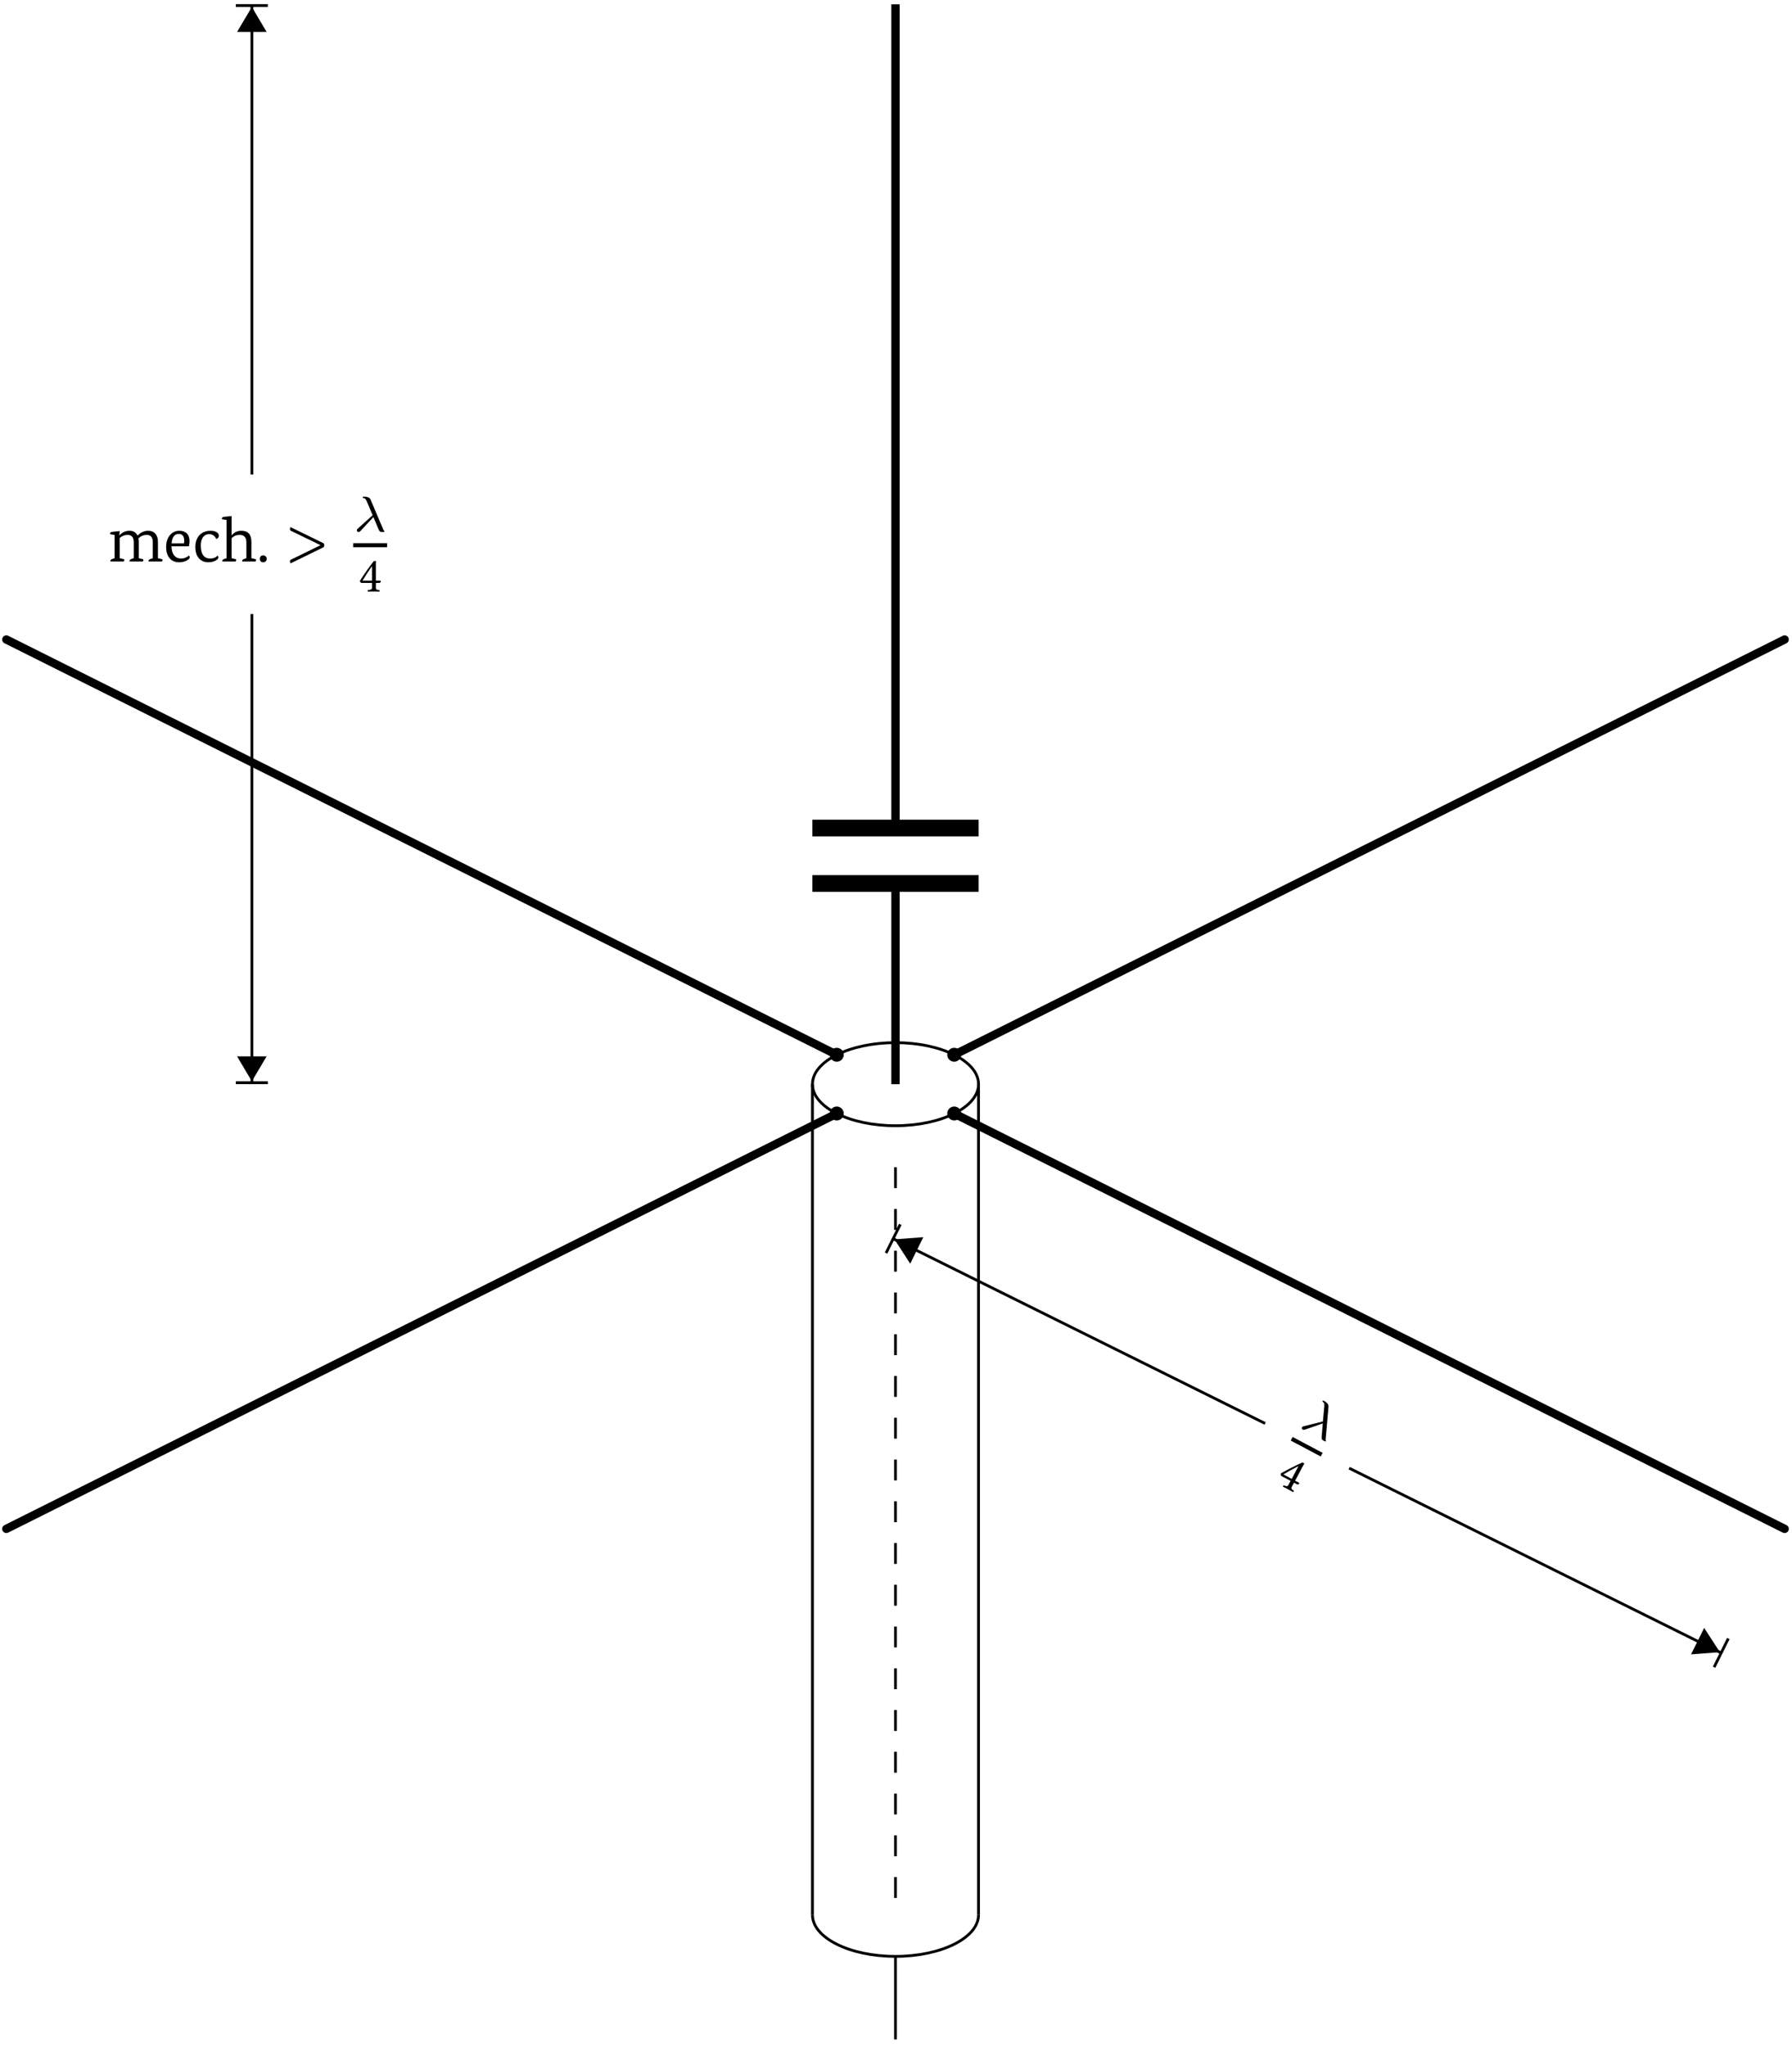 <?xml version="1.0" encoding="UTF-8"?>
<svg xmlns="http://www.w3.org/2000/svg" xmlns:xlink="http://www.w3.org/1999/xlink" width="255.854" height="292.153" viewBox="0 0 255.854 292.153">
<defs>
<g>
<g id="glyph-0-0">
<path d="M 3.516 -0.453 C 3.453 0.438 3.328 1.547 3.344 1.672 C 3.391 1.875 3.5 1.938 3.594 1.984 L 3.734 2.062 C 3.844 2.125 3.922 2.156 3.953 2.078 C 3.969 2.047 3.953 2.016 3.938 2.016 C 3.906 1.891 3.922 1.703 3.938 1.656 L 4.328 -2.812 C 4.344 -2.938 4.359 -3.312 3.688 -3.672 C 3.609 -3.703 3.531 -3.75 3.484 -3.656 C 3.453 -3.578 3.5 -3.531 3.531 -3.516 C 3.672 -3.422 3.766 -3.344 3.734 -2.906 L 3.531 -0.734 L 0.781 -0.047 C 0.688 -0.016 0.594 0 0.547 0.109 C 0.469 0.266 0.562 0.375 0.641 0.422 C 0.766 0.484 0.891 0.469 0.906 0.453 Z M 3.516 -0.453 "/>
</g>
<g id="glyph-1-0">
<path d="M 3.453 0.062 L 2.922 -0.203 L 3.906 -2.062 C 4.078 -2.375 4.203 -2.625 4.25 -2.656 L 4.234 -2.672 L 4.031 -2.781 C 3.984 -2.812 3.953 -2.812 3.906 -2.781 C 3.234 -2.5 1.969 -1.859 0.891 -1.266 C 0.859 -1.141 0.812 -0.969 1 -0.859 L 2.281 -0.188 L 1.969 0.391 C 1.828 0.688 1.594 0.562 1.312 0.453 C 1.234 0.453 1.172 0.578 1.203 0.656 C 1.406 0.75 1.656 0.875 1.938 1.031 C 2.188 1.172 2.422 1.297 2.641 1.422 C 2.688 1.391 2.75 1.266 2.75 1.219 C 2.453 1.016 2.297 0.969 2.453 0.656 L 2.766 0.078 L 3.219 0.312 C 3.297 0.344 3.453 0.297 3.5 0.219 C 3.531 0.141 3.516 0.109 3.453 0.062 Z M 3.406 -2.297 L 2.438 -0.469 L 1.25 -1.109 C 1.844 -1.469 2.672 -1.922 3.406 -2.297 Z M 3.406 -2.297 "/>
</g>
<g id="glyph-2-0">
<path d="M 7.094 -0.469 L 7.625 -0.344 C 7.707 -0.332 7.75 -0.297 7.75 -0.234 C 7.75 -0.148 7.719 -0.07 7.656 0 L 5.766 0 C 5.754 -0.02 5.75 -0.039 5.75 -0.062 C 5.75 -0.195 5.844 -0.297 6.031 -0.359 L 6.359 -0.469 L 6.359 -2.75 C 6.359 -3.445 6.07 -3.797 5.5 -3.797 C 5.051 -3.797 4.656 -3.633 4.312 -3.312 C 4.344 -3.102 4.359 -2.93 4.359 -2.797 L 4.359 -0.469 L 4.891 -0.344 C 4.973 -0.332 5.016 -0.297 5.016 -0.234 C 5.016 -0.148 4.988 -0.07 4.938 0 L 3.031 0 C 3.031 -0.02 3.031 -0.039 3.031 -0.062 C 3.031 -0.195 3.125 -0.297 3.312 -0.359 L 3.641 -0.469 L 3.641 -2.75 C 3.641 -3.445 3.352 -3.797 2.781 -3.797 C 2.344 -3.797 1.961 -3.648 1.641 -3.359 L 1.641 -0.469 L 2.172 -0.344 C 2.254 -0.332 2.297 -0.297 2.297 -0.234 C 2.297 -0.148 2.266 -0.07 2.203 0 L 0.312 0 C 0.301 -0.02 0.297 -0.039 0.297 -0.062 C 0.297 -0.195 0.391 -0.297 0.578 -0.359 L 0.906 -0.469 L 0.906 -3.797 L 0.266 -3.891 C 0.254 -3.91 0.25 -3.93 0.25 -3.953 C 0.25 -4.117 0.359 -4.211 0.578 -4.234 L 1.641 -4.344 L 1.578 -3.75 L 1.609 -3.75 C 2.016 -4.176 2.488 -4.391 3.031 -4.391 C 3.582 -4.391 3.969 -4.156 4.188 -3.688 C 4.613 -4.156 5.125 -4.391 5.719 -4.391 C 6.145 -4.391 6.477 -4.25 6.719 -3.969 C 6.969 -3.695 7.094 -3.305 7.094 -2.797 Z M 7.094 -0.469 "/>
</g>
<g id="glyph-2-1">
<path d="M 1.156 -2.172 C 1.164 -1.609 1.289 -1.176 1.531 -0.875 C 1.77 -0.57 2.109 -0.422 2.547 -0.422 C 2.941 -0.422 3.305 -0.562 3.641 -0.844 C 3.711 -0.801 3.754 -0.719 3.766 -0.594 C 3.766 -0.457 3.629 -0.312 3.359 -0.156 C 3.047 0.02 2.676 0.109 2.25 0.109 C 1.707 0.109 1.273 -0.055 0.953 -0.391 C 0.578 -0.773 0.391 -1.332 0.391 -2.062 C 0.391 -2.801 0.582 -3.383 0.969 -3.812 C 1.32 -4.195 1.758 -4.391 2.281 -4.391 C 2.738 -4.391 3.102 -4.254 3.375 -3.984 C 3.613 -3.711 3.734 -3.348 3.734 -2.891 C 3.734 -2.691 3.703 -2.453 3.641 -2.172 Z M 2.188 -3.938 C 1.582 -3.938 1.242 -3.488 1.172 -2.594 L 2.938 -2.594 C 2.957 -2.719 2.969 -2.844 2.969 -2.969 C 2.969 -3.613 2.707 -3.938 2.188 -3.938 Z M 2.188 -3.938 "/>
</g>
<g id="glyph-2-2">
<path d="M 3.562 -0.844 C 3.645 -0.758 3.688 -0.676 3.688 -0.594 C 3.688 -0.445 3.566 -0.301 3.328 -0.156 C 3.035 0.02 2.676 0.109 2.25 0.109 C 1.688 0.109 1.238 -0.078 0.906 -0.453 C 0.562 -0.828 0.391 -1.375 0.391 -2.094 C 0.391 -2.812 0.602 -3.383 1.031 -3.812 C 1.438 -4.195 1.945 -4.391 2.562 -4.391 C 2.977 -4.391 3.289 -4.305 3.5 -4.141 C 3.664 -4.016 3.75 -3.867 3.75 -3.703 C 3.75 -3.441 3.625 -3.281 3.375 -3.219 C 3.156 -3.676 2.82 -3.906 2.375 -3.906 C 2.031 -3.906 1.75 -3.781 1.531 -3.531 C 1.289 -3.238 1.172 -2.82 1.172 -2.281 C 1.172 -1.039 1.625 -0.422 2.531 -0.422 C 2.969 -0.422 3.312 -0.562 3.562 -0.844 Z M 3.562 -0.844 "/>
</g>
<g id="glyph-2-3">
<path d="M 0.828 -0.469 L 0.828 -5.938 L 0.172 -6.031 C 0.16 -6.051 0.156 -6.078 0.156 -6.109 C 0.156 -6.273 0.266 -6.363 0.484 -6.375 L 1.547 -6.484 L 1.547 -3.75 L 1.578 -3.75 C 1.922 -4.176 2.375 -4.391 2.938 -4.391 C 3.895 -4.391 4.375 -3.859 4.375 -2.797 L 4.375 -0.469 L 4.922 -0.344 C 5.004 -0.332 5.047 -0.297 5.047 -0.234 C 5.047 -0.148 5.016 -0.07 4.953 0 L 3.062 0 C 3.051 -0.02 3.047 -0.039 3.047 -0.062 C 3.047 -0.195 3.141 -0.297 3.328 -0.359 L 3.656 -0.469 L 3.656 -2.75 C 3.656 -3.445 3.332 -3.797 2.688 -3.797 C 2.227 -3.797 1.848 -3.641 1.547 -3.328 L 1.547 -0.469 L 2.078 -0.344 C 2.16 -0.332 2.203 -0.297 2.203 -0.234 C 2.203 -0.148 2.176 -0.07 2.125 0 L 0.219 0 C 0.219 -0.02 0.219 -0.039 0.219 -0.062 C 0.219 -0.195 0.305 -0.297 0.484 -0.359 Z M 0.828 -0.469 "/>
</g>
<g id="glyph-2-4">
<path d="M 0.406 -0.375 C 0.406 -0.52 0.445 -0.641 0.531 -0.734 C 0.625 -0.828 0.742 -0.875 0.891 -0.875 C 1.023 -0.875 1.141 -0.828 1.234 -0.734 C 1.336 -0.641 1.391 -0.52 1.391 -0.375 C 1.391 -0.227 1.336 -0.109 1.234 -0.016 C 1.141 0.066 1.023 0.109 0.891 0.109 C 0.742 0.109 0.625 0.066 0.531 -0.016 C 0.445 -0.109 0.406 -0.227 0.406 -0.375 Z M 0.406 -0.375 "/>
</g>
<g id="glyph-3-0">
<path d="M 4.812 -2.328 L 0.531 -0.234 C 0.422 -0.141 0.422 0.156 0.531 0.266 L 5.266 -2.047 C 5.312 -2.094 5.344 -2.25 5.344 -2.328 C 5.344 -2.406 5.312 -2.547 5.266 -2.594 L 0.531 -4.906 C 0.422 -4.797 0.422 -4.516 0.531 -4.406 Z M 4.812 -2.328 "/>
</g>
<g id="glyph-4-0">
<path d="M 2.891 -2.047 C 3.25 -1.234 3.656 -0.188 3.734 -0.094 C 3.875 0.078 4 0.078 4.109 0.078 L 4.266 0.078 C 4.391 0.078 4.469 0.078 4.469 -0.016 C 4.469 -0.047 4.438 -0.078 4.422 -0.078 C 4.344 -0.172 4.266 -0.328 4.25 -0.391 L 2.5 -4.516 C 2.453 -4.641 2.297 -4.969 1.547 -4.969 C 1.453 -4.969 1.359 -4.969 1.359 -4.859 C 1.359 -4.781 1.438 -4.766 1.469 -4.766 C 1.625 -4.75 1.75 -4.719 1.938 -4.312 L 2.781 -2.312 L 0.672 -0.406 C 0.594 -0.344 0.531 -0.281 0.531 -0.156 C 0.531 0.016 0.672 0.078 0.766 0.078 C 0.906 0.078 1 0 1.016 -0.031 Z M 2.891 -2.047 "/>
</g>
<g id="glyph-5-0">
<path d="M 3.078 -1.562 L 2.484 -1.562 L 2.484 -3.656 C 2.484 -4.016 2.484 -4.297 2.5 -4.344 L 2.484 -4.359 L 2.25 -4.359 C 2.203 -4.359 2.172 -4.328 2.141 -4.281 C 1.688 -3.734 0.859 -2.562 0.203 -1.531 C 0.219 -1.422 0.266 -1.234 0.484 -1.234 L 1.938 -1.234 L 1.938 -0.578 C 1.938 -0.25 1.672 -0.25 1.359 -0.219 C 1.312 -0.172 1.312 -0.031 1.359 0.016 C 1.594 0 1.875 0 2.203 0 C 2.484 0 2.75 0 2.984 0.016 C 3.031 -0.031 3.031 -0.172 2.984 -0.219 C 2.641 -0.25 2.484 -0.234 2.484 -0.578 L 2.484 -1.234 L 2.984 -1.234 C 3.078 -1.234 3.188 -1.359 3.188 -1.453 C 3.188 -1.531 3.156 -1.562 3.078 -1.562 Z M 1.938 -3.625 L 1.938 -1.562 L 0.578 -1.562 C 0.938 -2.156 1.453 -2.953 1.938 -3.625 Z M 1.938 -3.625 "/>
</g>
</g>
<clipPath id="clip-0">
<path clip-rule="nonzero" d="M 127 279 L 129 279 L 129 291.309 L 127 291.309 Z M 127 279 "/>
</clipPath>
<clipPath id="clip-1">
<path clip-rule="nonzero" d="M 119 74 L 255.41 74 L 255.41 168 L 119 168 Z M 119 74 "/>
</clipPath>
<clipPath id="clip-2">
<path clip-rule="nonzero" d="M 0.297 74 L 136 74 L 136 168 L 0.297 168 Z M 0.297 74 "/>
</clipPath>
<clipPath id="clip-3">
<path clip-rule="nonzero" d="M 119 142 L 255.41 142 L 255.41 236 L 119 236 Z M 119 142 "/>
</clipPath>
<clipPath id="clip-4">
<path clip-rule="nonzero" d="M 0.297 142 L 136 142 L 136 236 L 0.297 236 Z M 0.297 142 "/>
</clipPath>
</defs>
<g fill="rgb(0%, 0%, 0%)" fill-opacity="1">
<use xlink:href="#glyph-0-0" x="185.347" y="203.63"/>
</g>
<path fill="none" stroke-width="0.583" stroke-linecap="butt" stroke-linejoin="miter" stroke="rgb(0%, 0%, 0%)" stroke-opacity="1" stroke-miterlimit="10" d="M -0.001 -0.002 L 4.861 0.001 " transform="matrix(0.88, 0.468, 0.468, -0.88, 184.424, 205.366)"/>
<g fill="rgb(0%, 0%, 0%)" fill-opacity="1">
<use xlink:href="#glyph-1-0" x="181.988" y="211.564"/>
</g>
<path fill="none" stroke-width="0.399" stroke-linecap="butt" stroke-linejoin="miter" stroke="rgb(0%, 0%, 0%)" stroke-opacity="1" stroke-miterlimit="10" d="M -0.242 61.071 L 52.936 34.67 " transform="matrix(0.997, 0, 0, -0.997, 127.854, 237.75)"/>
<path fill-rule="nonzero" fill="rgb(0%, 0%, 0%)" fill-opacity="1" stroke-width="0.399" stroke-linecap="butt" stroke-linejoin="miter" stroke="rgb(0%, 0%, 0%)" stroke-opacity="1" stroke-miterlimit="10" d="M 3.172 -0 L 0.197 1.764 L 0.199 -0.002 L 0.199 -1.765 Z M 3.172 -0 " transform="matrix(-0.893, -0.443, -0.443, 0.893, 130.892, 178.485)"/>
<path fill="none" stroke-width="0.399" stroke-linecap="butt" stroke-linejoin="miter" stroke="rgb(0%, 0%, 0%)" stroke-opacity="1" stroke-miterlimit="10" d="M 0 2.292 L 0.001 -2.292 " transform="matrix(-0.893, -0.443, -0.443, 0.893, 127.524, 176.813)"/>
<path fill="none" stroke-width="0.399" stroke-linecap="butt" stroke-linejoin="miter" stroke="rgb(0%, 0%, 0%)" stroke-opacity="1" stroke-miterlimit="10" d="M 118.144 1.872 L 64.966 28.273 " transform="matrix(0.997, 0, 0, -0.997, 127.854, 237.75)"/>
<path fill-rule="nonzero" fill="rgb(0%, 0%, 0%)" fill-opacity="1" stroke-width="0.399" stroke-linecap="butt" stroke-linejoin="miter" stroke="rgb(0%, 0%, 0%)" stroke-opacity="1" stroke-miterlimit="10" d="M 3.172 -0 L 0.197 1.764 L 0.197 0.001 L 0.199 -1.765 Z M 3.172 -0 " transform="matrix(0.893, 0.443, 0.443, -0.893, 242.378, 234.253)"/>
<path fill="none" stroke-width="0.399" stroke-linecap="butt" stroke-linejoin="miter" stroke="rgb(0%, 0%, 0%)" stroke-opacity="1" stroke-miterlimit="10" d="M -0 2.291 L 0.001 -2.292 " transform="matrix(0.893, 0.443, 0.443, -0.893, 245.746, 235.925)"/>
<g fill="rgb(0%, 0%, 0%)" fill-opacity="1">
<use xlink:href="#glyph-2-0" x="15.455" y="80.148"/>
<use xlink:href="#glyph-2-1" x="23.332" y="80.148"/>
<use xlink:href="#glyph-2-2" x="27.498" y="80.148"/>
<use xlink:href="#glyph-2-3" x="31.521" y="80.148"/>
<use xlink:href="#glyph-2-4" x="36.689" y="80.148"/>
</g>
<g fill="rgb(0%, 0%, 0%)" fill-opacity="1">
<use xlink:href="#glyph-3-0" x="40.952" y="80.148"/>
</g>
<g fill="rgb(0%, 0%, 0%)" fill-opacity="1">
<use xlink:href="#glyph-4-0" x="50.421" y="75.856"/>
</g>
<path fill="none" stroke-width="0.583" stroke-linecap="butt" stroke-linejoin="miter" stroke="rgb(0%, 0%, 0%)" stroke-opacity="1" stroke-miterlimit="10" d="M 0.001 -0.001 L 4.859 -0.001 " transform="matrix(0.997, 0, 0, -0.997, 50.421, 77.823)"/>
<g fill="rgb(0%, 0%, 0%)" fill-opacity="1">
<use xlink:href="#glyph-5-0" x="51.181" y="84.439"/>
</g>
<path fill="none" stroke-width="0.399" stroke-linecap="butt" stroke-linejoin="miter" stroke="rgb(0%, 0%, 0%)" stroke-opacity="1" stroke-miterlimit="10" d="M -92.164 237.546 L -92.164 170.536 " transform="matrix(0.997, 0, 0, -0.997, 127.854, 237.75)"/>
<path fill-rule="nonzero" fill="rgb(0%, 0%, 0%)" fill-opacity="1" stroke-width="0.399" stroke-linecap="butt" stroke-linejoin="miter" stroke="rgb(0%, 0%, 0%)" stroke-opacity="1" stroke-miterlimit="10" d="M 3.175 -0.001 L 0.197 1.762 L 0.197 -1.764 Z M 3.175 -0.001 " transform="matrix(0, -0.997, -0.997, 0, 35.956, 4.552)"/>
<path fill="none" stroke-width="0.399" stroke-linecap="butt" stroke-linejoin="miter" stroke="rgb(0%, 0%, 0%)" stroke-opacity="1" stroke-miterlimit="10" d="M -0.001 2.291 L -0.001 -2.293 " transform="matrix(0, -0.997, -0.997, 0, 35.956, 0.792)"/>
<path fill="none" stroke-width="0.399" stroke-linecap="butt" stroke-linejoin="miter" stroke="rgb(0%, 0%, 0%)" stroke-opacity="1" stroke-miterlimit="10" d="M -92.164 83.542 L -92.164 150.556 " transform="matrix(0.997, 0, 0, -0.997, 127.854, 237.75)"/>
<path fill-rule="nonzero" fill="rgb(0%, 0%, 0%)" fill-opacity="1" stroke-width="0.399" stroke-linecap="butt" stroke-linejoin="miter" stroke="rgb(0%, 0%, 0%)" stroke-opacity="1" stroke-miterlimit="10" d="M 3.172 0.001 L 0.199 1.764 L 0.199 -1.762 Z M 3.172 0.001 " transform="matrix(0, 0.997, 0.997, 0, 35.956, 150.786)"/>
<path fill="none" stroke-width="0.399" stroke-linecap="butt" stroke-linejoin="miter" stroke="rgb(0%, 0%, 0%)" stroke-opacity="1" stroke-miterlimit="10" d="M 0 2.293 L 0 -2.291 " transform="matrix(0, 0.997, 0.997, 0, 35.956, 154.547)"/>
<path fill="none" stroke-width="0.399" stroke-linecap="butt" stroke-linejoin="miter" stroke="rgb(0%, 0%, 0%)" stroke-opacity="1" stroke-miterlimit="10" d="M 11.891 83.244 L 11.891 -35.678 " transform="matrix(0.997, 0, 0, -0.997, 127.854, 237.75)"/>
<path fill="none" stroke-width="0.399" stroke-linecap="butt" stroke-linejoin="miter" stroke="rgb(0%, 0%, 0%)" stroke-opacity="1" stroke-miterlimit="10" d="M -11.892 83.244 L -11.892 -35.678 " transform="matrix(0.997, 0, 0, -0.997, 127.854, 237.75)"/>
<path fill="none" stroke-width="0.399" stroke-linecap="butt" stroke-linejoin="miter" stroke="rgb(0%, 0%, 0%)" stroke-opacity="1" stroke-dasharray="2.989 2.989" stroke-miterlimit="10" d="M 0.001 71.354 L 0.001 -35.678 " transform="matrix(0.997, 0, 0, -0.997, 127.854, 237.75)"/>
<path fill="none" stroke-width="0.399" stroke-linecap="butt" stroke-linejoin="miter" stroke="rgb(0%, 0%, 0%)" stroke-opacity="1" stroke-miterlimit="10" d="M 11.891 83.244 C 11.891 86.531 6.567 89.191 0.001 89.191 C -6.569 89.191 -11.892 86.531 -11.892 83.244 C -11.892 79.961 -6.569 77.297 0.001 77.297 C 6.567 77.297 11.891 79.961 11.891 83.244 " transform="matrix(0.997, 0, 0, -0.997, 127.854, 237.75)"/>
<path fill="none" stroke-width="0.399" stroke-linecap="butt" stroke-linejoin="miter" stroke="rgb(0%, 0%, 0%)" stroke-opacity="1" stroke-miterlimit="10" d="M 11.891 -35.678 C 11.891 -38.961 6.567 -41.625 0.001 -41.625 C -6.569 -41.625 -11.892 -38.961 -11.892 -35.678 " transform="matrix(0.997, 0, 0, -0.997, 127.854, 237.75)"/>
<g clip-path="url(#clip-0)">
<path fill="none" stroke-width="0.399" stroke-linecap="butt" stroke-linejoin="miter" stroke="rgb(0%, 0%, 0%)" stroke-opacity="1" stroke-miterlimit="10" d="M 0.001 -41.625 L 0.001 -53.514 " transform="matrix(0.997, 0, 0, -0.997, 127.854, 237.75)"/>
</g>
<g clip-path="url(#clip-1)">
<path fill="none" stroke-width="1.196" stroke-linecap="round" stroke-linejoin="miter" stroke="rgb(0%, 0%, 0%)" stroke-opacity="1" stroke-miterlimit="10" d="M 8.855 87.671 L 127.33 146.909 " transform="matrix(0.997, 0, 0, -0.997, 127.854, 237.75)"/>
</g>
<path fill-rule="nonzero" fill="rgb(0%, 0%, 0%)" fill-opacity="1" stroke-width="0.996" stroke-linecap="round" stroke-linejoin="miter" stroke="rgb(0%, 0%, 0%)" stroke-opacity="1" stroke-miterlimit="10" d="M 1.495 -0.002 C 1.493 0.275 1.273 0.499 0.996 0.497 C 0.721 0.499 0.5 0.276 0.498 0.001 C 0.5 -0.276 0.721 -0.5 0.997 -0.498 C 1.273 -0.5 1.495 -0.274 1.495 -0.002 Z M 1.495 -0.002 " transform="matrix(-0.892, 0.446, 0.446, 0.892, 137.127, 150.109)"/>
<g clip-path="url(#clip-2)">
<path fill="none" stroke-width="1.196" stroke-linecap="round" stroke-linejoin="miter" stroke="rgb(0%, 0%, 0%)" stroke-opacity="1" stroke-miterlimit="10" d="M -8.852 87.671 L -127.332 146.909 " transform="matrix(0.997, 0, 0, -0.997, 127.854, 237.75)"/>
</g>
<path fill-rule="nonzero" fill="rgb(0%, 0%, 0%)" fill-opacity="1" stroke-width="0.996" stroke-linecap="round" stroke-linejoin="miter" stroke="rgb(0%, 0%, 0%)" stroke-opacity="1" stroke-miterlimit="10" d="M 1.494 0.002 C 1.494 0.273 1.271 0.499 0.996 0.497 C 0.719 0.499 0.499 0.275 0.5 -0 C 0.499 -0.277 0.723 -0.498 0.994 -0.498 C 1.271 -0.499 1.496 -0.273 1.494 0.002 Z M 1.494 0.002 " transform="matrix(0.892, 0.446, 0.446, -0.892, 118.581, 150.109)"/>
<g clip-path="url(#clip-3)">
<path fill="none" stroke-width="1.196" stroke-linecap="round" stroke-linejoin="miter" stroke="rgb(0%, 0%, 0%)" stroke-opacity="1" stroke-miterlimit="10" d="M 8.855 78.817 L 127.33 19.58 " transform="matrix(0.997, 0, 0, -0.997, 127.854, 237.75)"/>
</g>
<path fill-rule="nonzero" fill="rgb(0%, 0%, 0%)" fill-opacity="1" stroke-width="0.996" stroke-linecap="round" stroke-linejoin="miter" stroke="rgb(0%, 0%, 0%)" stroke-opacity="1" stroke-miterlimit="10" d="M 1.496 0 C 1.494 0.275 1.274 0.498 0.997 0.499 C 0.722 0.498 0.499 0.277 0.497 0 C 0.499 -0.275 0.72 -0.497 0.997 -0.499 C 1.272 -0.497 1.494 -0.277 1.496 0 Z M 1.496 0 " transform="matrix(-0.892, -0.446, -0.446, 0.892, 137.127, 159.382)"/>
<g clip-path="url(#clip-4)">
<path fill="none" stroke-width="1.196" stroke-linecap="round" stroke-linejoin="miter" stroke="rgb(0%, 0%, 0%)" stroke-opacity="1" stroke-miterlimit="10" d="M -8.852 78.817 L -127.332 19.58 " transform="matrix(0.997, 0, 0, -0.997, 127.854, 237.75)"/>
</g>
<path fill-rule="nonzero" fill="rgb(0%, 0%, 0%)" fill-opacity="1" stroke-width="0.996" stroke-linecap="round" stroke-linejoin="miter" stroke="rgb(0%, 0%, 0%)" stroke-opacity="1" stroke-miterlimit="10" d="M 1.495 0 C 1.497 0.276 1.271 0.498 0.996 0.5 C 0.722 0.496 0.498 0.276 0.5 -0.001 C 0.498 -0.276 0.72 -0.497 0.996 -0.499 C 1.272 -0.497 1.493 -0.275 1.495 0 Z M 1.495 0 " transform="matrix(0.892, -0.446, -0.446, -0.892, 118.581, 159.382)"/>
<path fill="none" stroke-width="1.196" stroke-linecap="butt" stroke-linejoin="miter" stroke="rgb(0%, 0%, 0%)" stroke-opacity="1" stroke-miterlimit="10" d="M 0.001 237.844 L 0.001 119.917 M 0.001 111.98 L 0.001 83.244 " transform="matrix(0.997, 0, 0, -0.997, 127.854, 237.75)"/>
<path fill="none" stroke-width="2.391" stroke-linecap="butt" stroke-linejoin="miter" stroke="rgb(0%, 0%, 0%)" stroke-opacity="1" stroke-miterlimit="10" d="M 11.907 119.917 L -11.904 119.917 M 11.907 111.98 L -11.904 111.98 " transform="matrix(0.997, 0, 0, -0.997, 127.854, 237.75)"/>
</svg>
